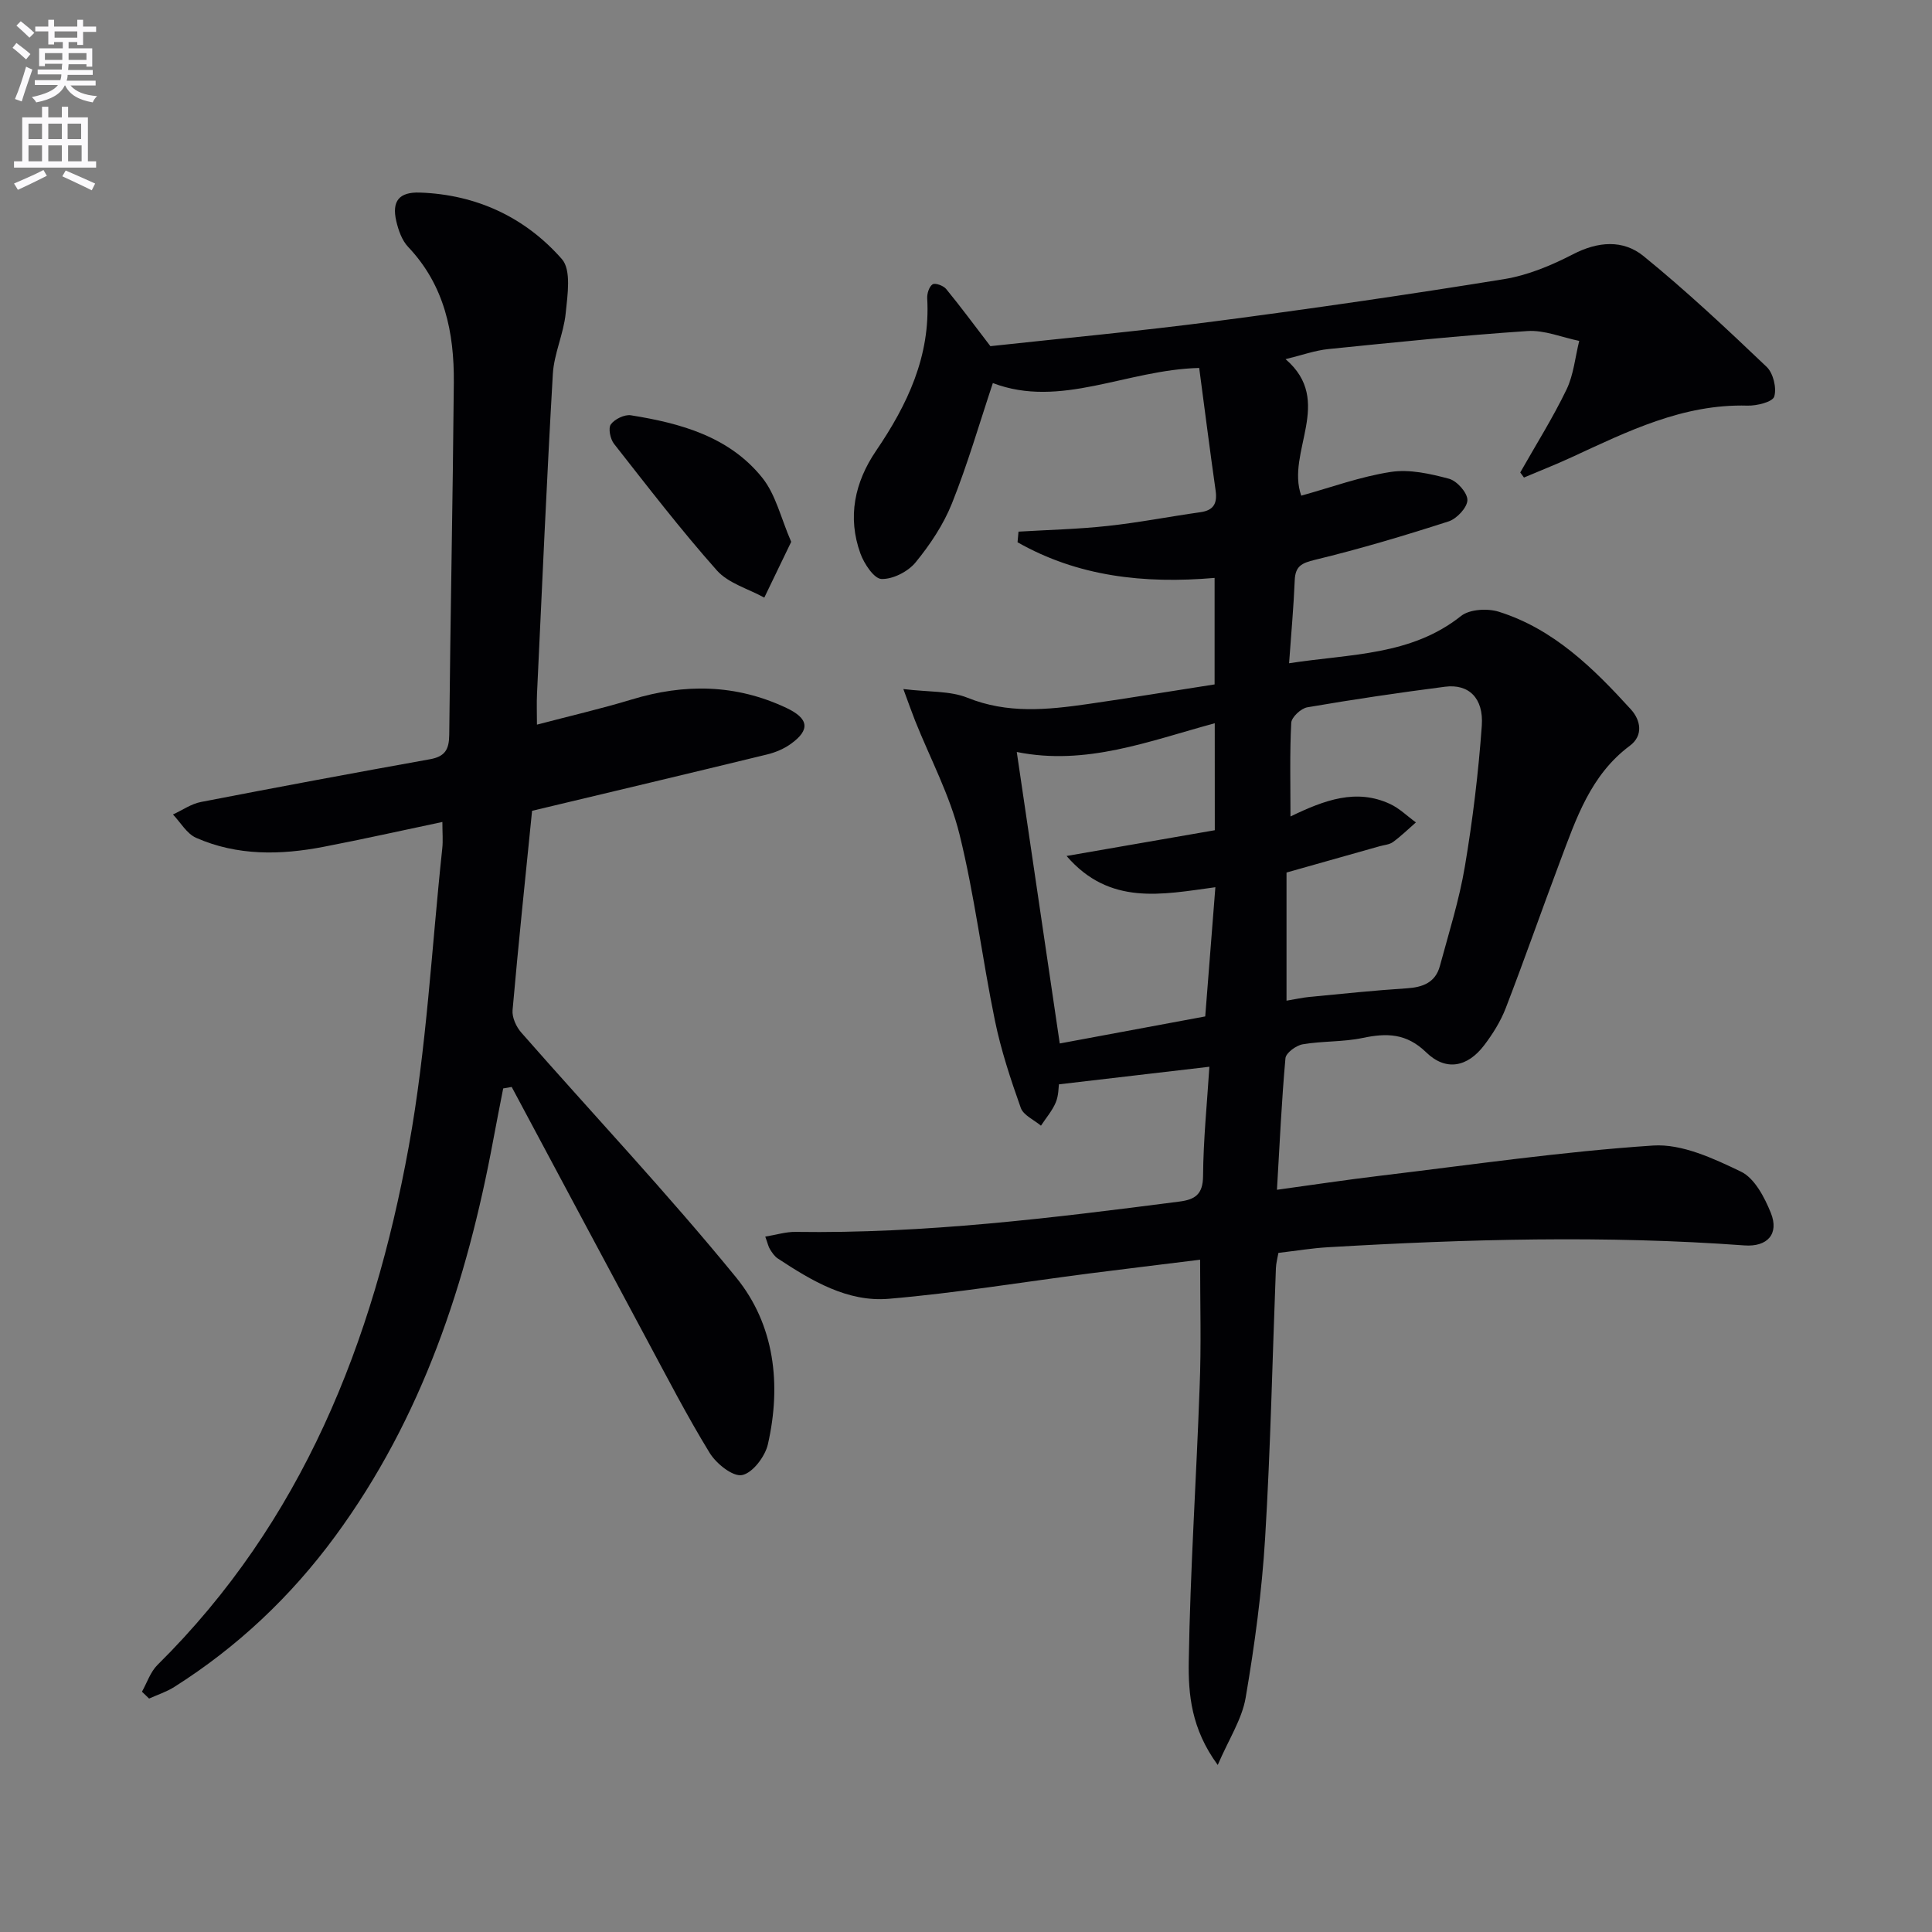 <svg enable-background="new 0 0 400 400" viewBox="0 0 400 400" xmlns="http://www.w3.org/2000/svg"><rect x="0" y="0" width="400" height="400" fill="#808080" stroke="none"/><path d="m2.6 9.9.8-1c.9.7 1.9 1.4 2.9 2.3l-.9 1.1c-1.1-1-2-1.8-2.8-2.4zm.5 10.6c.9-2.1 1.6-4.3 2.3-6.7.4.2.8.4 1.3.6-.7 2.1-1.5 4.3-2.2 6.6zm.3-15.2.9-.9c1 .8 2 1.6 2.8 2.4l-1 1c-.9-.9-1.8-1.7-2.7-2.5zm12.6-1.2h1.2v1.4h2.7v1.1h-2.7v2.7h-1.2v-.6h-1.8v1.3h4.9v3.8h-1.2v-.5h-3.7c0 .4-.1.9-.1 1.2h5.1v1h-5.2c0 .5-.1.9-.2 1.2h6v1h-5.2c1.1 1.3 2.9 2 5.5 2.2-.4.4-.7.8-.9 1.3-2.9-.5-4.8-1.6-5.7-3.5h-.1c-.8 1.7-2.7 2.9-5.9 3.5-.2-.4-.6-.8-.9-1.1 2.8-.6 4.6-1.4 5.4-2.5h-4.8v-1h5.3c.1-.3.2-.7.2-1.2h-4.9v-1h5c0-.4 0-.8.1-1.2h-3.6v.5h-1.2v-3.7h4.9v-1.3h-1.8v.5h-1.2v-2.7h-2.7v-1h2.7v-1.4h1.2v1.4h4.8zm-6.7 8.3h3.6c0-.4 0-.9 0-1.4h-3.6zm1.9-4.6h4.8v-1.3h-4.7v1.3zm6.7 3.2h-3.7v1.4h3.7z" fill="#fbfafc"/><path d="m8.7 22.1h1.3v2.2h2.8v-2.2h1.3v2.2h4.1v9.1h1.7v1.3h-17v-1.3h1.7v-9.1h4.1zm.3 13.1.7 1.2c-1.8.9-3.8 1.9-6 2.9-.2-.4-.5-.8-.8-1.3 2.3-1 4.4-1.9 6.1-2.8zm-3.1-6.4h2.8v-3.2h-2.8zm0 4.6h2.8v-3.3h-2.8zm4.1-4.6h2.8v-3.2h-2.8zm0 4.6h2.8v-3.3h-2.8zm3.6 1.9c2.1.9 4.1 1.8 6.1 2.7l-.7 1.4c-2.2-1.1-4.2-2-6.1-2.9zm3.2-9.7h-2.8v3.2h2.8zm-2.7 7.8h2.8v-3.3h-2.8z" fill="#fbfafc"/><g fill="#010104"><path d="m248.47 260.81c-7.87.98-15.42 1.88-22.97 2.85-13.82 1.78-27.6 4.06-41.47 5.24-8.58.73-16-3.74-23.02-8.36-.66-.44-1.16-1.2-1.59-1.89-.34-.53-.46-1.2-.98-2.62 2.3-.38 4.29-1.01 6.27-.98 26.69.39 53.09-2.87 79.48-6.28 3.19-.41 4.86-1.45 4.89-5.26.06-7.61.84-15.22 1.31-22.65-10.67 1.25-20.68 2.42-31.15 3.64-.09.58-.05 2.31-.66 3.76-.73 1.72-2.02 3.21-3.06 4.8-1.44-1.21-3.64-2.16-4.18-3.69-2.1-5.91-4.09-11.93-5.35-18.06-2.64-12.83-4.2-25.9-7.34-38.59-2-8.09-6.06-15.67-9.18-23.49-.69-1.74-1.31-3.51-2.44-6.57 5.29.65 9.64.34 13.27 1.8 8.28 3.34 16.53 2.51 24.89 1.31 8.7-1.25 17.37-2.69 26.28-4.07 0-7.53 0-14.74 0-22.05-14.63 1.26-28.32-.29-40.8-7.38.07-.73.13-1.47.2-2.2 6.16-.37 12.34-.51 18.47-1.18 6.42-.69 12.77-1.94 19.17-2.84 2.79-.39 3.54-1.84 3.17-4.49-1.19-8.34-2.24-16.69-3.4-25.38-15.05.37-28.7 8.47-42.72 3.13-2.81 8.43-5.23 16.82-8.46 24.89-1.76 4.41-4.53 8.56-7.55 12.25-1.56 1.9-4.69 3.5-7.05 3.42-1.54-.05-3.58-3.14-4.35-5.24-2.75-7.57-1.2-14.78 3.23-21.3 6.5-9.55 11.27-19.6 10.59-31.55-.06-.99.39-2.44 1.11-2.91.52-.35 2.23.26 2.8.95 2.96 3.6 5.73 7.36 9.17 11.85 14.75-1.61 30.79-3.09 46.74-5.18 19.91-2.6 39.8-5.49 59.62-8.7 4.92-.8 9.8-2.84 14.27-5.15 5.17-2.68 10.36-3.05 14.57.36 8.87 7.21 17.23 15.06 25.51 22.95 1.37 1.3 2.11 4.37 1.58 6.15-.33 1.11-3.61 1.94-5.54 1.88-13.35-.38-24.83 5.34-36.46 10.71-3.23 1.49-6.54 2.79-9.82 4.18-.26-.35-.51-.7-.77-1.05 3.23-5.71 6.74-11.28 9.58-17.17 1.48-3.07 1.79-6.7 2.63-10.07-3.58-.73-7.21-2.28-10.73-2.04-13.76.92-27.48 2.34-41.2 3.73-2.78.28-5.48 1.27-8.87 2.09 10.15 8.69.04 19.22 3.25 28.26 6.11-1.69 12.22-3.94 18.53-4.91 3.88-.6 8.17.37 12.06 1.41 1.65.44 3.83 2.9 3.81 4.42-.02 1.53-2.19 3.86-3.89 4.41-9.14 2.95-18.36 5.7-27.69 7.96-2.77.67-4.05 1.32-4.17 4.23-.22 5.43-.72 10.84-1.17 17.18 12.83-1.98 25.22-1.55 35.61-9.79 1.78-1.41 5.49-1.61 7.83-.87 11.34 3.57 19.56 11.68 27.32 20.2 2.06 2.27 2.62 5.43-.21 7.54-8.13 6.05-11.12 15.1-14.45 23.95-3.8 10.09-7.35 20.28-11.23 30.34-1.06 2.75-2.69 5.37-4.48 7.72-3.45 4.54-7.94 5.42-12 1.47-4.1-3.98-8.18-4.03-13.18-2.98-4.04.85-8.3.61-12.38 1.31-1.37.23-3.48 1.78-3.58 2.88-.79 8.75-1.19 17.54-1.76 27.24 7.25-.99 14.35-2.07 21.49-2.92 18.78-2.25 37.54-4.99 56.39-6.24 5.97-.39 12.52 2.68 18.2 5.41 2.81 1.36 4.87 5.31 6.17 8.53 1.77 4.37-.72 7.09-5.47 6.74-28.76-2.11-57.51-1.31-86.25.38-3.31.19-6.59.74-10.23 1.17-.17 1.01-.48 2.09-.52 3.19-.72 18.61-1.1 37.25-2.23 55.84-.67 11.07-2.16 22.12-4.03 33.06-.76 4.45-3.48 8.57-5.78 13.93-5.51-7.5-6.11-14.69-6-21.46.3-18.94 1.58-37.86 2.25-56.79.35-8.46.1-16.94.1-26.36zm17.89-80.16v26.53c1.86-.31 3.31-.64 4.77-.78 6.71-.64 13.41-1.35 20.13-1.78 3.33-.21 5.93-1.21 6.85-4.61 1.85-6.85 4.01-13.67 5.18-20.64 1.62-9.63 2.8-19.37 3.5-29.11.41-5.76-2.73-8.71-7.61-8.08-9.53 1.23-19.04 2.63-28.51 4.26-1.31.22-3.27 2.04-3.33 3.21-.33 6.22-.16 12.47-.16 19.39 7.08-3.42 13.65-5.84 20.65-2.57 1.94.91 3.55 2.52 5.32 3.8-1.57 1.37-3.07 2.84-4.74 4.06-.75.55-1.85.61-2.79.88-6.37 1.79-12.73 3.59-19.26 5.44zm-14.86-30.91c-13.64 3.7-26.63 8.85-40.99 5.95 3.03 20.57 5.93 40.23 8.9 60.35 10.39-1.93 20.41-3.8 30.12-5.6.73-9.24 1.4-17.77 2.1-26.75-11.03 1.49-21.88 3.89-30.81-6.47 10.89-1.89 20.9-3.63 30.69-5.33-.01-7.65-.01-14.56-.01-22.15z"/><path d="m29.39 350.25c1.05-1.87 1.75-4.1 3.22-5.55 29.96-29.64 44.66-66.89 52.01-107.27 3.71-20.35 4.74-41.18 6.95-61.8.17-1.58.02-3.19.02-5.45-8.72 1.84-16.63 3.61-24.58 5.14-8.95 1.73-17.9 1.89-26.41-1.86-1.93-.85-3.21-3.18-4.79-4.83 1.93-.89 3.77-2.2 5.8-2.59 15.79-3.06 31.6-6.01 47.43-8.85 3.09-.56 3.94-2.01 3.97-5.06.23-24.3.74-48.6.95-72.9.09-10.37-1.91-20.16-9.46-28.11-1.29-1.36-2.02-3.47-2.46-5.36-.95-4.13.59-6.04 4.9-5.89 11.72.41 21.79 5.12 29.39 13.77 1.99 2.26 1.17 7.46.79 11.22-.42 4.23-2.41 8.34-2.66 12.56-1.28 22.07-2.23 44.16-3.28 66.25-.09 1.97-.01 3.94-.01 6.36 6.86-1.81 13.29-3.29 19.59-5.2 10.94-3.33 21.58-3.21 32.06 1.74 4.59 2.17 5.01 4.5.92 7.44-1.43 1.03-3.19 1.77-4.91 2.19-16.09 3.92-32.21 7.74-48.67 11.67-1.37 13.63-2.82 27.44-4.04 41.28-.13 1.51.77 3.47 1.83 4.66 14.82 16.89 30.25 33.26 44.44 50.65 8 9.81 9.41 22.2 6.59 34.58-.58 2.53-3.18 5.95-5.35 6.36-1.92.37-5.34-2.37-6.7-4.59-4.68-7.63-8.79-15.61-13.03-23.5-9.35-17.41-18.64-34.85-27.96-52.27-.59.1-1.18.2-1.76.31-.68 3.52-1.39 7.04-2.04 10.57-5.48 29.55-14.71 57.6-32.75 82.15-9.17 12.48-20.24 22.93-33.33 31.21-1.6 1.01-3.45 1.6-5.19 2.39-.49-.48-.99-.95-1.48-1.42z"/><path d="m163.81 112.18c-2.01 4.18-3.79 7.86-5.57 11.55-3.32-1.83-7.44-2.96-9.82-5.63-7.47-8.41-14.34-17.36-21.3-26.22-.77-.99-1.23-3.22-.65-4.02.79-1.09 2.83-2.08 4.14-1.88 10.3 1.64 20.37 4.42 27.19 12.91 2.83 3.51 3.89 8.44 6.01 13.29z"/></g></svg>